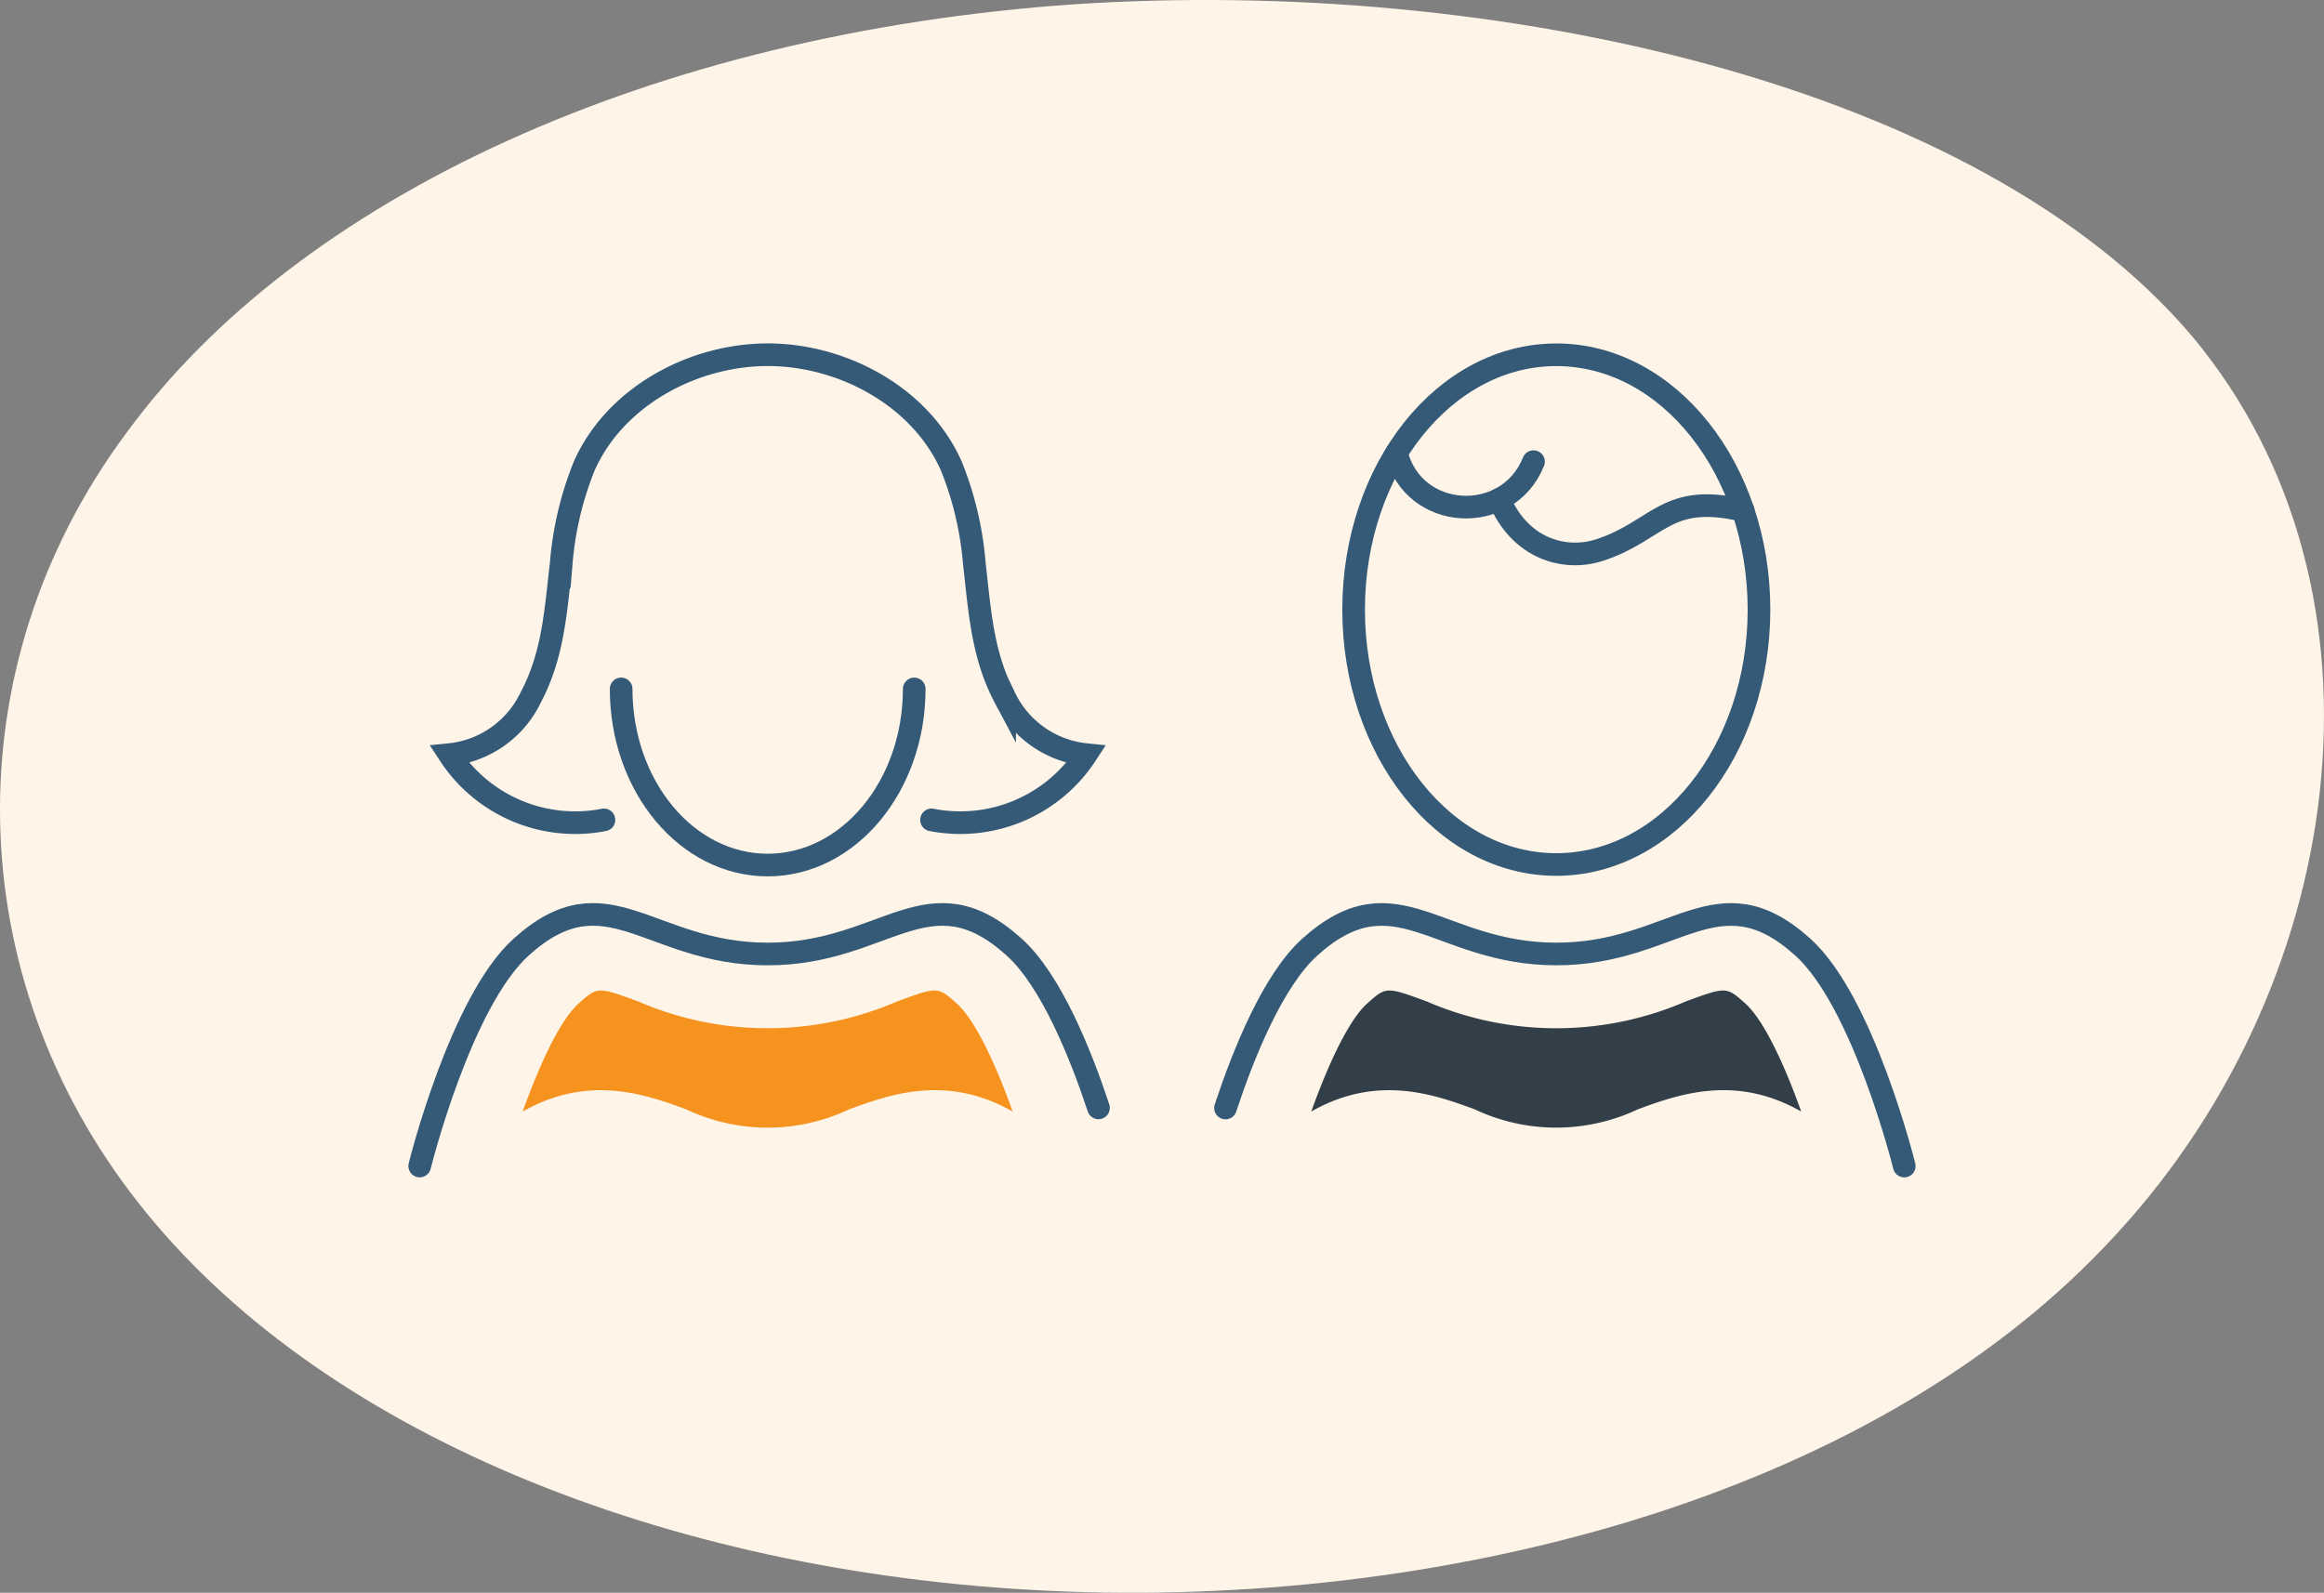 <svg xmlns="http://www.w3.org/2000/svg" width="205.299" height="140.731" viewBox="0 0 205.299 140.731">
  <rect x="0" y="0" width="205.299" height="140.731" fill="#808080" stroke="none"/>
  <g id="Group_1412" data-name="Group 1412" transform="translate(-857.352 -1044.319)">
    <path id="blob_9_" data-name="blob(9)" d="M138.138-30.173c18.784,22.508,13.807,57.982-7.706,80.368C109.079,72.7,71.351,82.244,37.154,80.653S-27.546,66.463-43.28,46.4C-59.013,26.463-59.815-.815-44.4-21.61-29.151-42.528,2.155-56.962,39.4-59.531,76.488-61.978,119.193-52.559,138.138-30.173Z" transform="translate(912.883 1104.227)" fill="#fef4e8"/>
    <g id="Group_1407" data-name="Group 1407" transform="translate(-11658.337 -8654.395)">
      <path id="Path_5637" data-name="Path 5637" d="M2797.69,296.32a28.809,28.809,0,0,1-22.888,0c-3.584-1.315-3.584-1.315-5.272.2-1.662,1.492-3.5,5.543-4.925,9.532,5.817-3.332,10.891-1.5,14.436-.2a16.845,16.845,0,0,0,14.411,0c3.545-1.3,8.618-3.137,14.436.2-1.42-3.989-3.263-8.04-4.922-9.532-1.687-1.514-1.683-1.518-5.275-.2" transform="translate(9797.258 9490.877)" fill="#f6921e"/>
      <path id="Path_5638" data-name="Path 5638" d="M2816.97,296.32a28.817,28.817,0,0,1-22.891,0c-3.584-1.315-3.584-1.315-5.271.2-1.663,1.492-3.5,5.543-4.926,9.532,5.818-3.332,10.891-1.5,14.436-.2a16.851,16.851,0,0,0,14.414,0c3.542-1.3,8.615-3.137,14.433.2-1.42-3.989-3.263-8.04-4.921-9.532-1.685-1.514-1.685-1.518-5.272-.2" transform="translate(9847.641 9490.877)" fill="#323e48"/>
      <path id="Path_5646" data-name="Path 5646" d="M2776.47,320.91a13.269,13.269,0,0,1-13.651-5.767,8.958,8.958,0,0,0,7.191-5.073c1.991-3.744,2.2-7.693,2.686-11.845a29.244,29.244,0,0,1,2.044-8.615c2.75-6.146,9.633-9.8,16.2-9.8s13.45,3.653,16.2,9.8a29.26,29.26,0,0,1,2.045,8.615c.481,4.152.693,8.1,2.681,11.845a8.971,8.971,0,0,0,7.194,5.073,13.269,13.269,0,0,1-13.651,5.767" transform="translate(9792.572 9450.247)" fill="none" stroke="#345a78" stroke-linecap="round" stroke-miterlimit="10" stroke-width="2"/>
      <path id="Path_5647" data-name="Path 5647" d="M2792.9,287.982c0,8.6-5.8,15.563-12.947,15.563s-12.943-6.967-12.943-15.563" transform="translate(9803.55 9471.602)" fill="none" stroke="#345a78" stroke-linecap="round" stroke-miterlimit="10" stroke-width="2"/>
      <path id="Path_5648" data-name="Path 5648" d="M2822.05,310.591c-1.54-4.661-4.167-11.256-7.462-14.219-7.574-6.815-11.3.621-21.764.621s-14.194-7.436-21.764-.621c-5.384,4.842-8.975,19.354-8.975,19.354" transform="translate(9790.679 9486.013)" fill="none" stroke="#345a78" stroke-linecap="round" stroke-miterlimit="10" stroke-width="2"/>
      <path id="Path_5649" data-name="Path 5649" d="M2781.79,310.6c1.538-4.665,4.162-11.259,7.458-14.226,7.574-6.811,11.306.618,21.767.618s14.19-7.429,21.763-.618c5.381,4.838,8.973,19.357,8.973,19.357" transform="translate(9842.158 9486.013)" fill="none" stroke="#345a78" stroke-linecap="round" stroke-miterlimit="10" stroke-width="2"/>
      <ellipse id="Ellipse_99" data-name="Ellipse 99" cx="17.905" cy="22.519" rx="17.905" ry="22.519" transform="translate(12635.266 9730.061)" fill="none" stroke="#345a78" stroke-linecap="round" stroke-miterlimit="10" stroke-width="2"/>
      <path id="Path_5650" data-name="Path 5650" d="M2785.97,282.213c1.475,6.006,9.825,6.464,12.108.766" transform="translate(9853.08 9456.524)" fill="none" stroke="#345a78" stroke-linecap="round" stroke-miterlimit="10" stroke-width="2"/>
      <path id="Path_5651" data-name="Path 5651" d="M2788.48,283.348c1.826,4.34,5.75,5.5,8.9,4.466,5.2-1.716,5.822-5.109,12.643-3.491" transform="translate(9859.649 9459.491)" fill="none" stroke="#345a78" stroke-linecap="round" stroke-miterlimit="10" stroke-width="2"/>
    </g>
  </g>
</svg>
